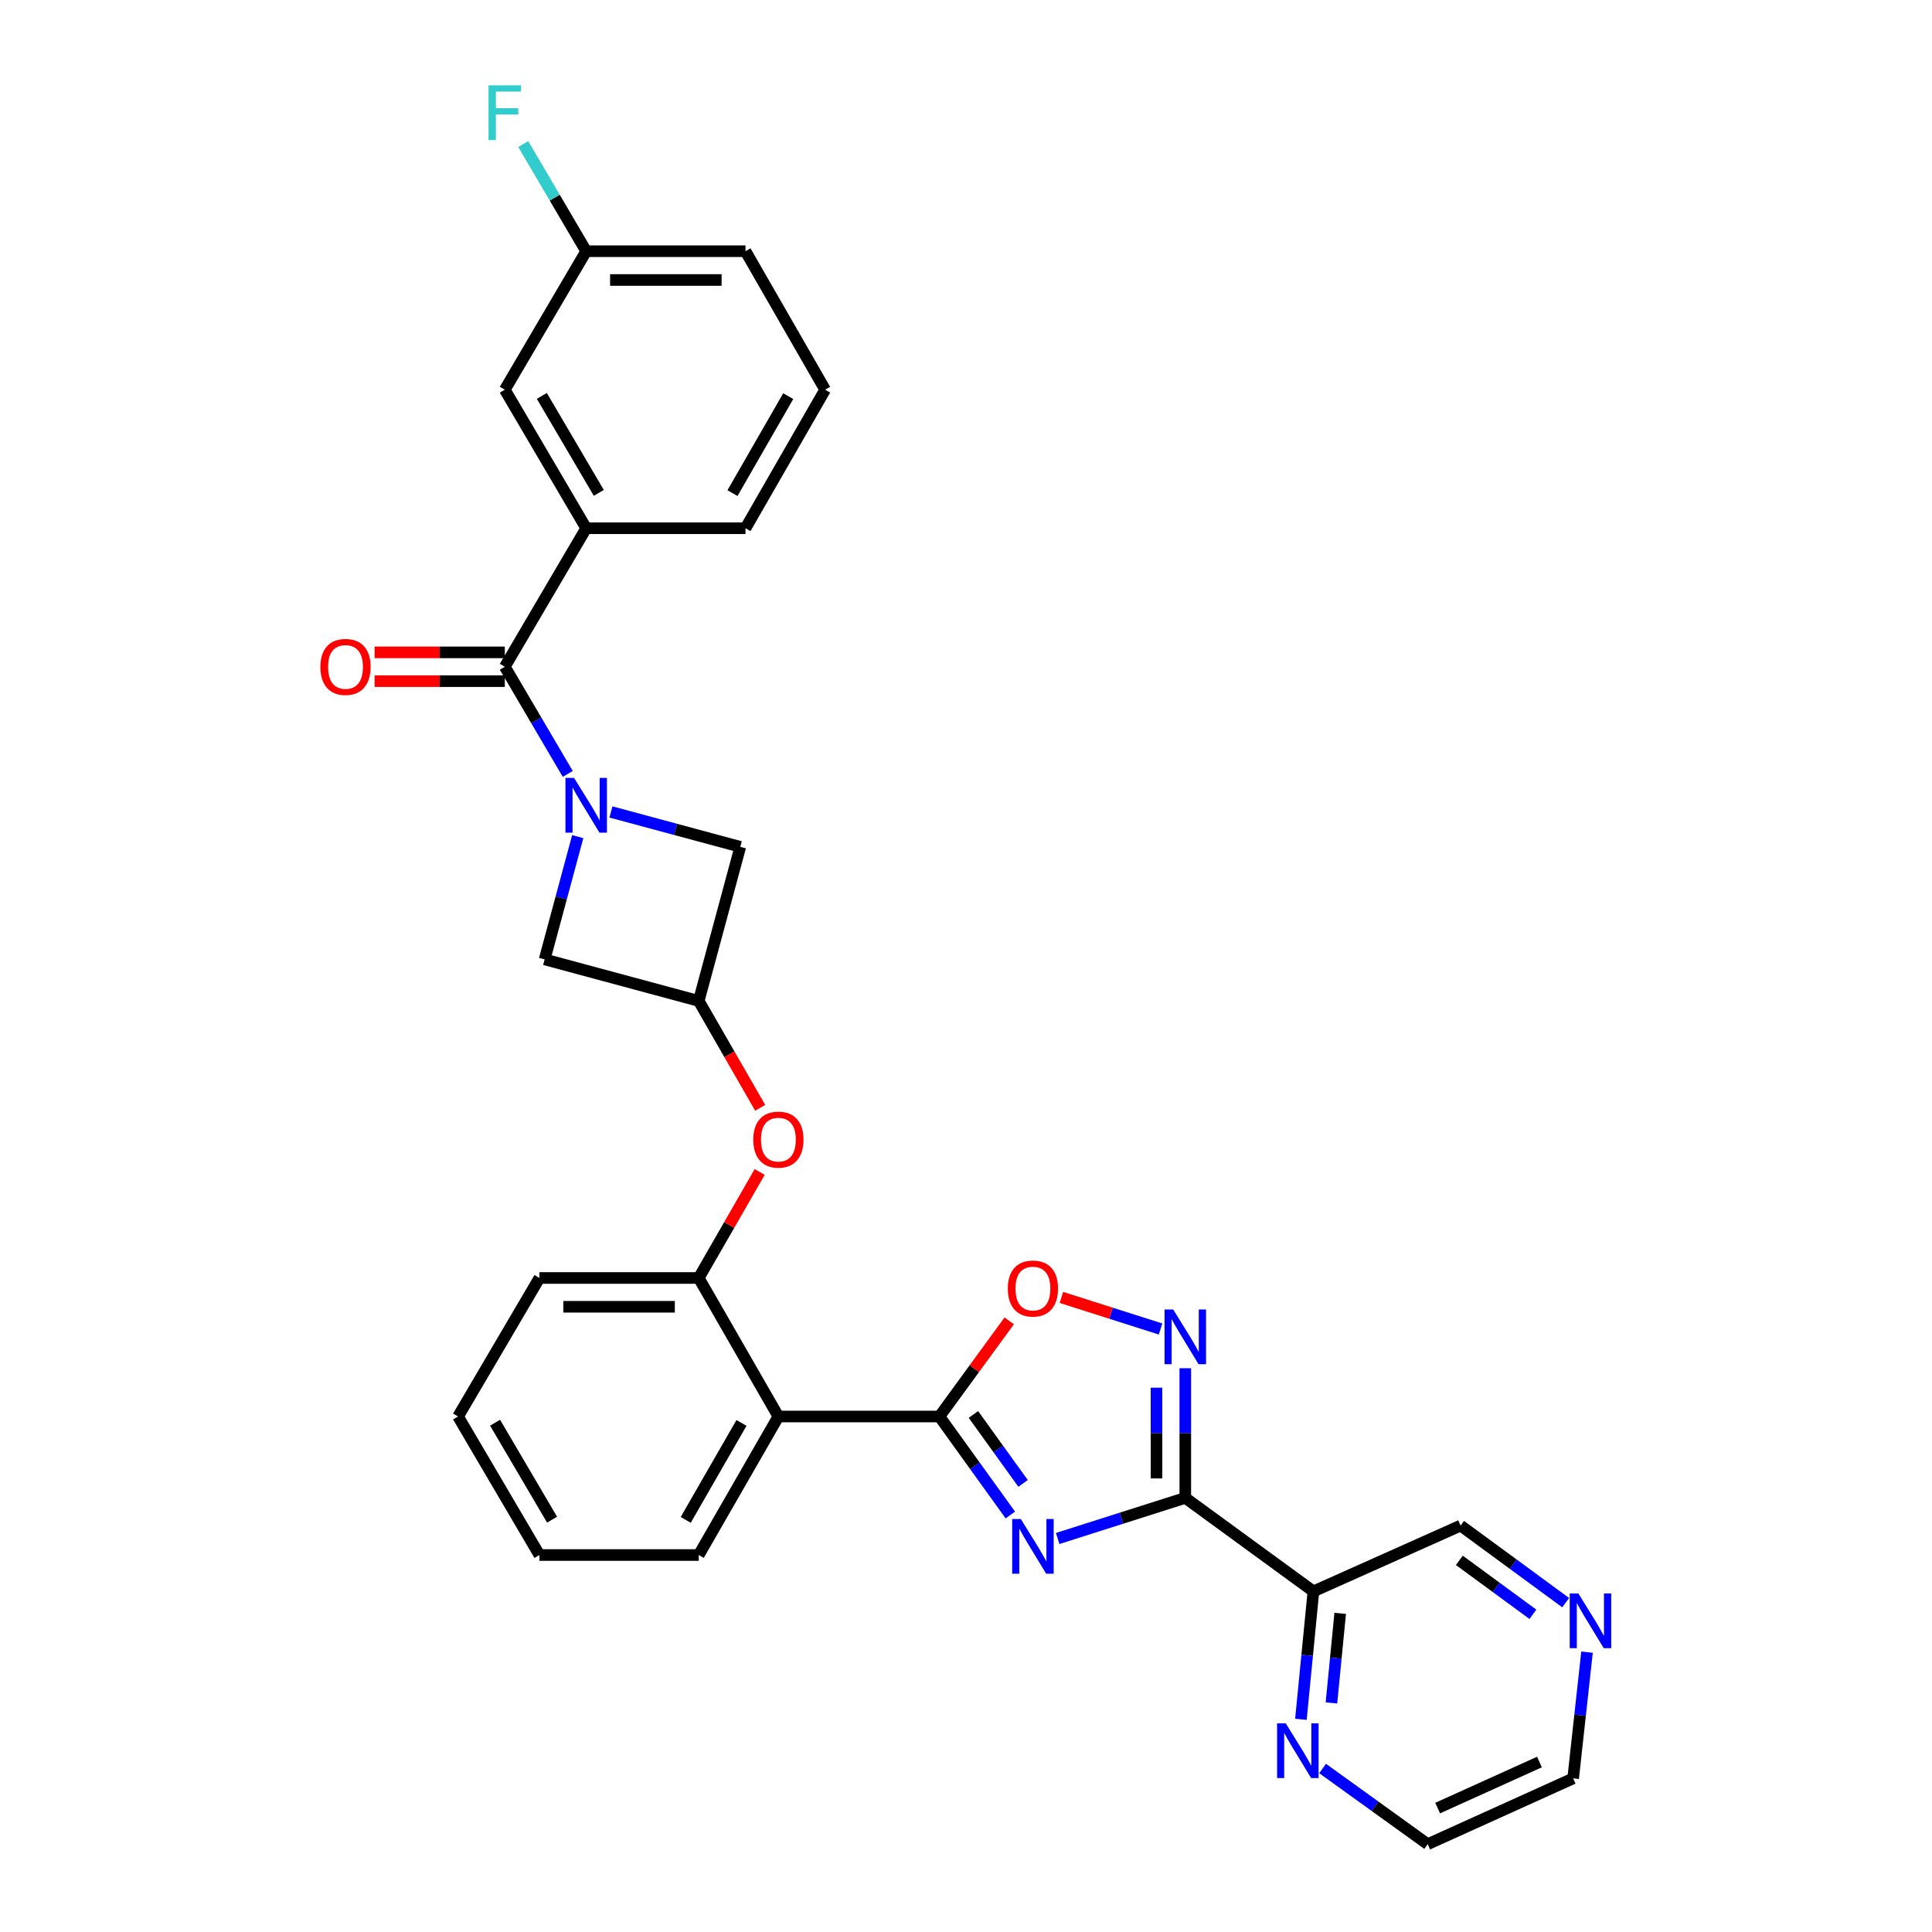 <?xml version='1.0' encoding='iso-8859-1'?>
<svg version='1.1' baseProfile='full'
              xmlns='http://www.w3.org/2000/svg'
                      xmlns:rdkit='http://www.rdkit.org/xml'
                      xmlns:xlink='http://www.w3.org/1999/xlink'
                  xml:space='preserve'
width='1000px' height='1000px' viewBox='0 0 1000 1000'>
<!-- END OF HEADER -->
<rect style='opacity:1.0;fill:#FFFFFF;stroke:none' width='1000' height='1000' x='0' y='0'> </rect>
<path class='bond-0' d='M 547.447,796.318 L 580.476,785.81' style='fill:none;fill-rule:evenodd;stroke:#0000FF;stroke-width:6px;stroke-linecap:butt;stroke-linejoin:miter;stroke-opacity:1' />
<path class='bond-0' d='M 580.476,785.81 L 613.506,775.301' style='fill:none;fill-rule:evenodd;stroke:#000000;stroke-width:6px;stroke-linecap:butt;stroke-linejoin:miter;stroke-opacity:1' />
<path class='bond-1' d='M 522.951,784.163 L 504.596,758.672' style='fill:none;fill-rule:evenodd;stroke:#0000FF;stroke-width:6px;stroke-linecap:butt;stroke-linejoin:miter;stroke-opacity:1' />
<path class='bond-1' d='M 504.596,758.672 L 486.242,733.181' style='fill:none;fill-rule:evenodd;stroke:#000000;stroke-width:6px;stroke-linecap:butt;stroke-linejoin:miter;stroke-opacity:1' />
<path class='bond-1' d='M 529.537,767.808 L 516.689,749.965' style='fill:none;fill-rule:evenodd;stroke:#0000FF;stroke-width:6px;stroke-linecap:butt;stroke-linejoin:miter;stroke-opacity:1' />
<path class='bond-1' d='M 516.689,749.965 L 503.841,732.121' style='fill:none;fill-rule:evenodd;stroke:#000000;stroke-width:6px;stroke-linecap:butt;stroke-linejoin:miter;stroke-opacity:1' />
<path class='bond-2' d='M 613.506,775.301 L 613.506,741.75' style='fill:none;fill-rule:evenodd;stroke:#000000;stroke-width:6px;stroke-linecap:butt;stroke-linejoin:miter;stroke-opacity:1' />
<path class='bond-2' d='M 613.506,741.75 L 613.506,708.198' style='fill:none;fill-rule:evenodd;stroke:#0000FF;stroke-width:6px;stroke-linecap:butt;stroke-linejoin:miter;stroke-opacity:1' />
<path class='bond-2' d='M 598.605,765.236 L 598.605,741.75' style='fill:none;fill-rule:evenodd;stroke:#000000;stroke-width:6px;stroke-linecap:butt;stroke-linejoin:miter;stroke-opacity:1' />
<path class='bond-2' d='M 598.605,741.75 L 598.605,718.263' style='fill:none;fill-rule:evenodd;stroke:#0000FF;stroke-width:6px;stroke-linecap:butt;stroke-linejoin:miter;stroke-opacity:1' />
<path class='bond-3' d='M 613.506,775.301 L 679.824,823.697' style='fill:none;fill-rule:evenodd;stroke:#000000;stroke-width:6px;stroke-linecap:butt;stroke-linejoin:miter;stroke-opacity:1' />
<path class='bond-4' d='M 486.242,733.181 L 402.887,733.181' style='fill:none;fill-rule:evenodd;stroke:#000000;stroke-width:6px;stroke-linecap:butt;stroke-linejoin:miter;stroke-opacity:1' />
<path class='bond-5' d='M 486.242,733.181 L 504.305,708.428' style='fill:none;fill-rule:evenodd;stroke:#000000;stroke-width:6px;stroke-linecap:butt;stroke-linejoin:miter;stroke-opacity:1' />
<path class='bond-5' d='M 504.305,708.428 L 522.369,683.675' style='fill:none;fill-rule:evenodd;stroke:#FF0000;stroke-width:6px;stroke-linecap:butt;stroke-linejoin:miter;stroke-opacity:1' />
<path class='bond-6' d='M 299.036,433.038 L 290.467,464.807' style='fill:none;fill-rule:evenodd;stroke:#0000FF;stroke-width:6px;stroke-linecap:butt;stroke-linejoin:miter;stroke-opacity:1' />
<path class='bond-6' d='M 290.467,464.807 L 281.898,496.576' style='fill:none;fill-rule:evenodd;stroke:#000000;stroke-width:6px;stroke-linecap:butt;stroke-linejoin:miter;stroke-opacity:1' />
<path class='bond-7' d='M 293.871,400.574 L 277.578,372.844' style='fill:none;fill-rule:evenodd;stroke:#0000FF;stroke-width:6px;stroke-linecap:butt;stroke-linejoin:miter;stroke-opacity:1' />
<path class='bond-7' d='M 277.578,372.844 L 261.284,345.114' style='fill:none;fill-rule:evenodd;stroke:#000000;stroke-width:6px;stroke-linecap:butt;stroke-linejoin:miter;stroke-opacity:1' />
<path class='bond-8' d='M 316.218,420.266 L 349.697,429.293' style='fill:none;fill-rule:evenodd;stroke:#0000FF;stroke-width:6px;stroke-linecap:butt;stroke-linejoin:miter;stroke-opacity:1' />
<path class='bond-8' d='M 349.697,429.293 L 383.176,438.32' style='fill:none;fill-rule:evenodd;stroke:#000000;stroke-width:6px;stroke-linecap:butt;stroke-linejoin:miter;stroke-opacity:1' />
<path class='bond-9' d='M 600.697,687.879 L 575.034,679.714' style='fill:none;fill-rule:evenodd;stroke:#0000FF;stroke-width:6px;stroke-linecap:butt;stroke-linejoin:miter;stroke-opacity:1' />
<path class='bond-9' d='M 575.034,679.714 L 549.37,671.55' style='fill:none;fill-rule:evenodd;stroke:#FF0000;stroke-width:6px;stroke-linecap:butt;stroke-linejoin:miter;stroke-opacity:1' />
<path class='bond-10' d='M 261.284,345.114 L 303.413,273.414' style='fill:none;fill-rule:evenodd;stroke:#000000;stroke-width:6px;stroke-linecap:butt;stroke-linejoin:miter;stroke-opacity:1' />
<path class='bond-11' d='M 261.284,337.663 L 227.588,337.663' style='fill:none;fill-rule:evenodd;stroke:#000000;stroke-width:6px;stroke-linecap:butt;stroke-linejoin:miter;stroke-opacity:1' />
<path class='bond-11' d='M 227.588,337.663 L 193.893,337.663' style='fill:none;fill-rule:evenodd;stroke:#FF0000;stroke-width:6px;stroke-linecap:butt;stroke-linejoin:miter;stroke-opacity:1' />
<path class='bond-11' d='M 261.284,352.564 L 227.588,352.564' style='fill:none;fill-rule:evenodd;stroke:#000000;stroke-width:6px;stroke-linecap:butt;stroke-linejoin:miter;stroke-opacity:1' />
<path class='bond-11' d='M 227.588,352.564 L 193.893,352.564' style='fill:none;fill-rule:evenodd;stroke:#FF0000;stroke-width:6px;stroke-linecap:butt;stroke-linejoin:miter;stroke-opacity:1' />
<path class='bond-12' d='M 402.887,733.181 L 361.66,661.481' style='fill:none;fill-rule:evenodd;stroke:#000000;stroke-width:6px;stroke-linecap:butt;stroke-linejoin:miter;stroke-opacity:1' />
<path class='bond-13' d='M 402.887,733.181 L 361.66,804.88' style='fill:none;fill-rule:evenodd;stroke:#000000;stroke-width:6px;stroke-linecap:butt;stroke-linejoin:miter;stroke-opacity:1' />
<path class='bond-13' d='M 383.785,736.508 L 354.926,786.697' style='fill:none;fill-rule:evenodd;stroke:#000000;stroke-width:6px;stroke-linecap:butt;stroke-linejoin:miter;stroke-opacity:1' />
<path class='bond-14' d='M 679.824,823.697 L 676.586,856.808' style='fill:none;fill-rule:evenodd;stroke:#000000;stroke-width:6px;stroke-linecap:butt;stroke-linejoin:miter;stroke-opacity:1' />
<path class='bond-14' d='M 676.586,856.808 L 673.348,889.919' style='fill:none;fill-rule:evenodd;stroke:#0000FF;stroke-width:6px;stroke-linecap:butt;stroke-linejoin:miter;stroke-opacity:1' />
<path class='bond-14' d='M 693.683,835.08 L 691.417,858.258' style='fill:none;fill-rule:evenodd;stroke:#000000;stroke-width:6px;stroke-linecap:butt;stroke-linejoin:miter;stroke-opacity:1' />
<path class='bond-14' d='M 691.417,858.258 L 689.15,881.436' style='fill:none;fill-rule:evenodd;stroke:#0000FF;stroke-width:6px;stroke-linecap:butt;stroke-linejoin:miter;stroke-opacity:1' />
<path class='bond-15' d='M 679.824,823.697 L 756.002,789.64' style='fill:none;fill-rule:evenodd;stroke:#000000;stroke-width:6px;stroke-linecap:butt;stroke-linejoin:miter;stroke-opacity:1' />
<path class='bond-16' d='M 361.66,661.481 L 377.435,634.046' style='fill:none;fill-rule:evenodd;stroke:#000000;stroke-width:6px;stroke-linecap:butt;stroke-linejoin:miter;stroke-opacity:1' />
<path class='bond-16' d='M 377.435,634.046 L 393.211,606.61' style='fill:none;fill-rule:evenodd;stroke:#FF0000;stroke-width:6px;stroke-linecap:butt;stroke-linejoin:miter;stroke-opacity:1' />
<path class='bond-17' d='M 361.66,661.481 L 279.215,661.481' style='fill:none;fill-rule:evenodd;stroke:#000000;stroke-width:6px;stroke-linecap:butt;stroke-linejoin:miter;stroke-opacity:1' />
<path class='bond-17' d='M 349.293,676.383 L 291.582,676.383' style='fill:none;fill-rule:evenodd;stroke:#000000;stroke-width:6px;stroke-linecap:butt;stroke-linejoin:miter;stroke-opacity:1' />
<path class='bond-18' d='M 361.66,518.083 L 377.562,545.739' style='fill:none;fill-rule:evenodd;stroke:#000000;stroke-width:6px;stroke-linecap:butt;stroke-linejoin:miter;stroke-opacity:1' />
<path class='bond-18' d='M 377.562,545.739 L 393.464,573.394' style='fill:none;fill-rule:evenodd;stroke:#FF0000;stroke-width:6px;stroke-linecap:butt;stroke-linejoin:miter;stroke-opacity:1' />
<path class='bond-19' d='M 361.66,518.083 L 383.176,438.32' style='fill:none;fill-rule:evenodd;stroke:#000000;stroke-width:6px;stroke-linecap:butt;stroke-linejoin:miter;stroke-opacity:1' />
<path class='bond-20' d='M 361.66,518.083 L 281.898,496.576' style='fill:none;fill-rule:evenodd;stroke:#000000;stroke-width:6px;stroke-linecap:butt;stroke-linejoin:miter;stroke-opacity:1' />
<path class='bond-21' d='M 303.413,273.414 L 261.284,201.715' style='fill:none;fill-rule:evenodd;stroke:#000000;stroke-width:6px;stroke-linecap:butt;stroke-linejoin:miter;stroke-opacity:1' />
<path class='bond-21' d='M 309.941,255.111 L 280.451,204.921' style='fill:none;fill-rule:evenodd;stroke:#000000;stroke-width:6px;stroke-linecap:butt;stroke-linejoin:miter;stroke-opacity:1' />
<path class='bond-22' d='M 303.413,273.414 L 385.866,273.414' style='fill:none;fill-rule:evenodd;stroke:#000000;stroke-width:6px;stroke-linecap:butt;stroke-linejoin:miter;stroke-opacity:1' />
<path class='bond-23' d='M 684.572,915.374 L 711.773,934.96' style='fill:none;fill-rule:evenodd;stroke:#0000FF;stroke-width:6px;stroke-linecap:butt;stroke-linejoin:miter;stroke-opacity:1' />
<path class='bond-23' d='M 711.773,934.96 L 738.973,954.545' style='fill:none;fill-rule:evenodd;stroke:#000000;stroke-width:6px;stroke-linecap:butt;stroke-linejoin:miter;stroke-opacity:1' />
<path class='bond-24' d='M 261.284,201.715 L 303.413,130.024' style='fill:none;fill-rule:evenodd;stroke:#000000;stroke-width:6px;stroke-linecap:butt;stroke-linejoin:miter;stroke-opacity:1' />
<path class='bond-25' d='M 810.399,829.533 L 783.2,809.586' style='fill:none;fill-rule:evenodd;stroke:#0000FF;stroke-width:6px;stroke-linecap:butt;stroke-linejoin:miter;stroke-opacity:1' />
<path class='bond-25' d='M 783.2,809.586 L 756.002,789.64' style='fill:none;fill-rule:evenodd;stroke:#000000;stroke-width:6px;stroke-linecap:butt;stroke-linejoin:miter;stroke-opacity:1' />
<path class='bond-25' d='M 793.427,835.565 L 774.388,821.602' style='fill:none;fill-rule:evenodd;stroke:#0000FF;stroke-width:6px;stroke-linecap:butt;stroke-linejoin:miter;stroke-opacity:1' />
<path class='bond-25' d='M 774.388,821.602 L 755.349,807.64' style='fill:none;fill-rule:evenodd;stroke:#000000;stroke-width:6px;stroke-linecap:butt;stroke-linejoin:miter;stroke-opacity:1' />
<path class='bond-26' d='M 821.441,855.149 L 817.849,887.818' style='fill:none;fill-rule:evenodd;stroke:#0000FF;stroke-width:6px;stroke-linecap:butt;stroke-linejoin:miter;stroke-opacity:1' />
<path class='bond-26' d='M 817.849,887.818 L 814.257,920.488' style='fill:none;fill-rule:evenodd;stroke:#000000;stroke-width:6px;stroke-linecap:butt;stroke-linejoin:miter;stroke-opacity:1' />
<path class='bond-27' d='M 303.413,130.024 L 287.12,102.294' style='fill:none;fill-rule:evenodd;stroke:#000000;stroke-width:6px;stroke-linecap:butt;stroke-linejoin:miter;stroke-opacity:1' />
<path class='bond-27' d='M 287.12,102.294 L 270.826,74.564' style='fill:none;fill-rule:evenodd;stroke:#33CCCC;stroke-width:6px;stroke-linecap:butt;stroke-linejoin:miter;stroke-opacity:1' />
<path class='bond-28' d='M 303.413,130.024 L 385.866,130.024' style='fill:none;fill-rule:evenodd;stroke:#000000;stroke-width:6px;stroke-linecap:butt;stroke-linejoin:miter;stroke-opacity:1' />
<path class='bond-28' d='M 315.781,144.925 L 373.498,144.925' style='fill:none;fill-rule:evenodd;stroke:#000000;stroke-width:6px;stroke-linecap:butt;stroke-linejoin:miter;stroke-opacity:1' />
<path class='bond-29' d='M 361.66,804.88 L 279.215,804.88' style='fill:none;fill-rule:evenodd;stroke:#000000;stroke-width:6px;stroke-linecap:butt;stroke-linejoin:miter;stroke-opacity:1' />
<path class='bond-30' d='M 385.866,273.414 L 427.093,201.715' style='fill:none;fill-rule:evenodd;stroke:#000000;stroke-width:6px;stroke-linecap:butt;stroke-linejoin:miter;stroke-opacity:1' />
<path class='bond-30' d='M 379.132,255.232 L 407.991,205.042' style='fill:none;fill-rule:evenodd;stroke:#000000;stroke-width:6px;stroke-linecap:butt;stroke-linejoin:miter;stroke-opacity:1' />
<path class='bond-31' d='M 279.215,661.481 L 237.087,733.181' style='fill:none;fill-rule:evenodd;stroke:#000000;stroke-width:6px;stroke-linecap:butt;stroke-linejoin:miter;stroke-opacity:1' />
<path class='bond-32' d='M 427.093,201.715 L 385.866,130.024' style='fill:none;fill-rule:evenodd;stroke:#000000;stroke-width:6px;stroke-linecap:butt;stroke-linejoin:miter;stroke-opacity:1' />
<path class='bond-33' d='M 738.973,954.545 L 814.257,920.488' style='fill:none;fill-rule:evenodd;stroke:#000000;stroke-width:6px;stroke-linecap:butt;stroke-linejoin:miter;stroke-opacity:1' />
<path class='bond-33' d='M 744.124,935.86 L 796.823,912.02' style='fill:none;fill-rule:evenodd;stroke:#000000;stroke-width:6px;stroke-linecap:butt;stroke-linejoin:miter;stroke-opacity:1' />
<path class='bond-34' d='M 279.215,804.88 L 237.087,733.181' style='fill:none;fill-rule:evenodd;stroke:#000000;stroke-width:6px;stroke-linecap:butt;stroke-linejoin:miter;stroke-opacity:1' />
<path class='bond-34' d='M 285.744,786.576 L 256.253,736.387' style='fill:none;fill-rule:evenodd;stroke:#000000;stroke-width:6px;stroke-linecap:butt;stroke-linejoin:miter;stroke-opacity:1' />
<path  class='atom-0' d='M 528.377 786.233
L 537.657 801.233
Q 538.577 802.713, 540.057 805.393
Q 541.537 808.073, 541.617 808.233
L 541.617 786.233
L 545.377 786.233
L 545.377 814.553
L 541.497 814.553
L 531.537 798.153
Q 530.377 796.233, 529.137 794.033
Q 527.937 791.833, 527.577 791.153
L 527.577 814.553
L 523.897 814.553
L 523.897 786.233
L 528.377 786.233
' fill='#0000FF'/>
<path  class='atom-3' d='M 297.153 402.653
L 306.433 417.653
Q 307.353 419.133, 308.833 421.813
Q 310.313 424.493, 310.393 424.653
L 310.393 402.653
L 314.153 402.653
L 314.153 430.973
L 310.273 430.973
L 300.313 414.573
Q 299.153 412.653, 297.913 410.453
Q 296.713 408.253, 296.353 407.573
L 296.353 430.973
L 292.673 430.973
L 292.673 402.653
L 297.153 402.653
' fill='#0000FF'/>
<path  class='atom-4' d='M 607.246 677.794
L 616.526 692.794
Q 617.446 694.274, 618.926 696.954
Q 620.406 699.634, 620.486 699.794
L 620.486 677.794
L 624.246 677.794
L 624.246 706.114
L 620.366 706.114
L 610.406 689.714
Q 609.246 687.794, 608.006 685.594
Q 606.806 683.394, 606.446 682.714
L 606.446 706.114
L 602.766 706.114
L 602.766 677.794
L 607.246 677.794
' fill='#0000FF'/>
<path  class='atom-7' d='M 521.637 666.942
Q 521.637 660.142, 524.997 656.342
Q 528.357 652.542, 534.637 652.542
Q 540.917 652.542, 544.277 656.342
Q 547.637 660.142, 547.637 666.942
Q 547.637 673.822, 544.237 677.742
Q 540.837 681.622, 534.637 681.622
Q 528.397 681.622, 524.997 677.742
Q 521.637 673.862, 521.637 666.942
M 534.637 678.422
Q 538.957 678.422, 541.277 675.542
Q 543.637 672.622, 543.637 666.942
Q 543.637 661.382, 541.277 658.582
Q 538.957 655.742, 534.637 655.742
Q 530.317 655.742, 527.957 658.542
Q 525.637 661.342, 525.637 666.942
Q 525.637 672.662, 527.957 675.542
Q 530.317 678.422, 534.637 678.422
' fill='#FF0000'/>
<path  class='atom-14' d='M 389.887 589.862
Q 389.887 583.062, 393.247 579.262
Q 396.607 575.462, 402.887 575.462
Q 409.167 575.462, 412.527 579.262
Q 415.887 583.062, 415.887 589.862
Q 415.887 596.742, 412.487 600.662
Q 409.087 604.542, 402.887 604.542
Q 396.647 604.542, 393.247 600.662
Q 389.887 596.782, 389.887 589.862
M 402.887 601.342
Q 407.207 601.342, 409.527 598.462
Q 411.887 595.542, 411.887 589.862
Q 411.887 584.302, 409.527 581.502
Q 407.207 578.662, 402.887 578.662
Q 398.567 578.662, 396.207 581.462
Q 393.887 584.262, 393.887 589.862
Q 393.887 595.582, 396.207 598.462
Q 398.567 601.342, 402.887 601.342
' fill='#FF0000'/>
<path  class='atom-15' d='M 665.501 891.99
L 674.781 906.99
Q 675.701 908.47, 677.181 911.15
Q 678.661 913.83, 678.741 913.99
L 678.741 891.99
L 682.501 891.99
L 682.501 920.31
L 678.621 920.31
L 668.661 903.91
Q 667.501 901.99, 666.261 899.79
Q 665.061 897.59, 664.701 896.91
L 664.701 920.31
L 661.021 920.31
L 661.021 891.99
L 665.501 891.99
' fill='#0000FF'/>
<path  class='atom-16' d='M 165.831 345.194
Q 165.831 338.394, 169.191 334.594
Q 172.551 330.794, 178.831 330.794
Q 185.111 330.794, 188.471 334.594
Q 191.831 338.394, 191.831 345.194
Q 191.831 352.074, 188.431 355.994
Q 185.031 359.874, 178.831 359.874
Q 172.591 359.874, 169.191 355.994
Q 165.831 352.114, 165.831 345.194
M 178.831 356.674
Q 183.151 356.674, 185.471 353.794
Q 187.831 350.874, 187.831 345.194
Q 187.831 339.634, 185.471 336.834
Q 183.151 333.994, 178.831 333.994
Q 174.511 333.994, 172.151 336.794
Q 169.831 339.594, 169.831 345.194
Q 169.831 350.914, 172.151 353.794
Q 174.511 356.674, 178.831 356.674
' fill='#FF0000'/>
<path  class='atom-18' d='M 816.963 824.777
L 826.243 839.777
Q 827.163 841.257, 828.643 843.937
Q 830.123 846.617, 830.203 846.777
L 830.203 824.777
L 833.963 824.777
L 833.963 853.097
L 830.083 853.097
L 820.123 836.697
Q 818.963 834.777, 817.723 832.577
Q 816.523 830.377, 816.163 829.697
L 816.163 853.097
L 812.483 853.097
L 812.483 824.777
L 816.963 824.777
' fill='#0000FF'/>
<path  class='atom-21' d='M 252.864 44.165
L 269.704 44.165
L 269.704 47.405
L 256.664 47.405
L 256.664 56.005
L 268.264 56.005
L 268.264 59.285
L 256.664 59.285
L 256.664 72.485
L 252.864 72.485
L 252.864 44.165
' fill='#33CCCC'/>
</svg>
